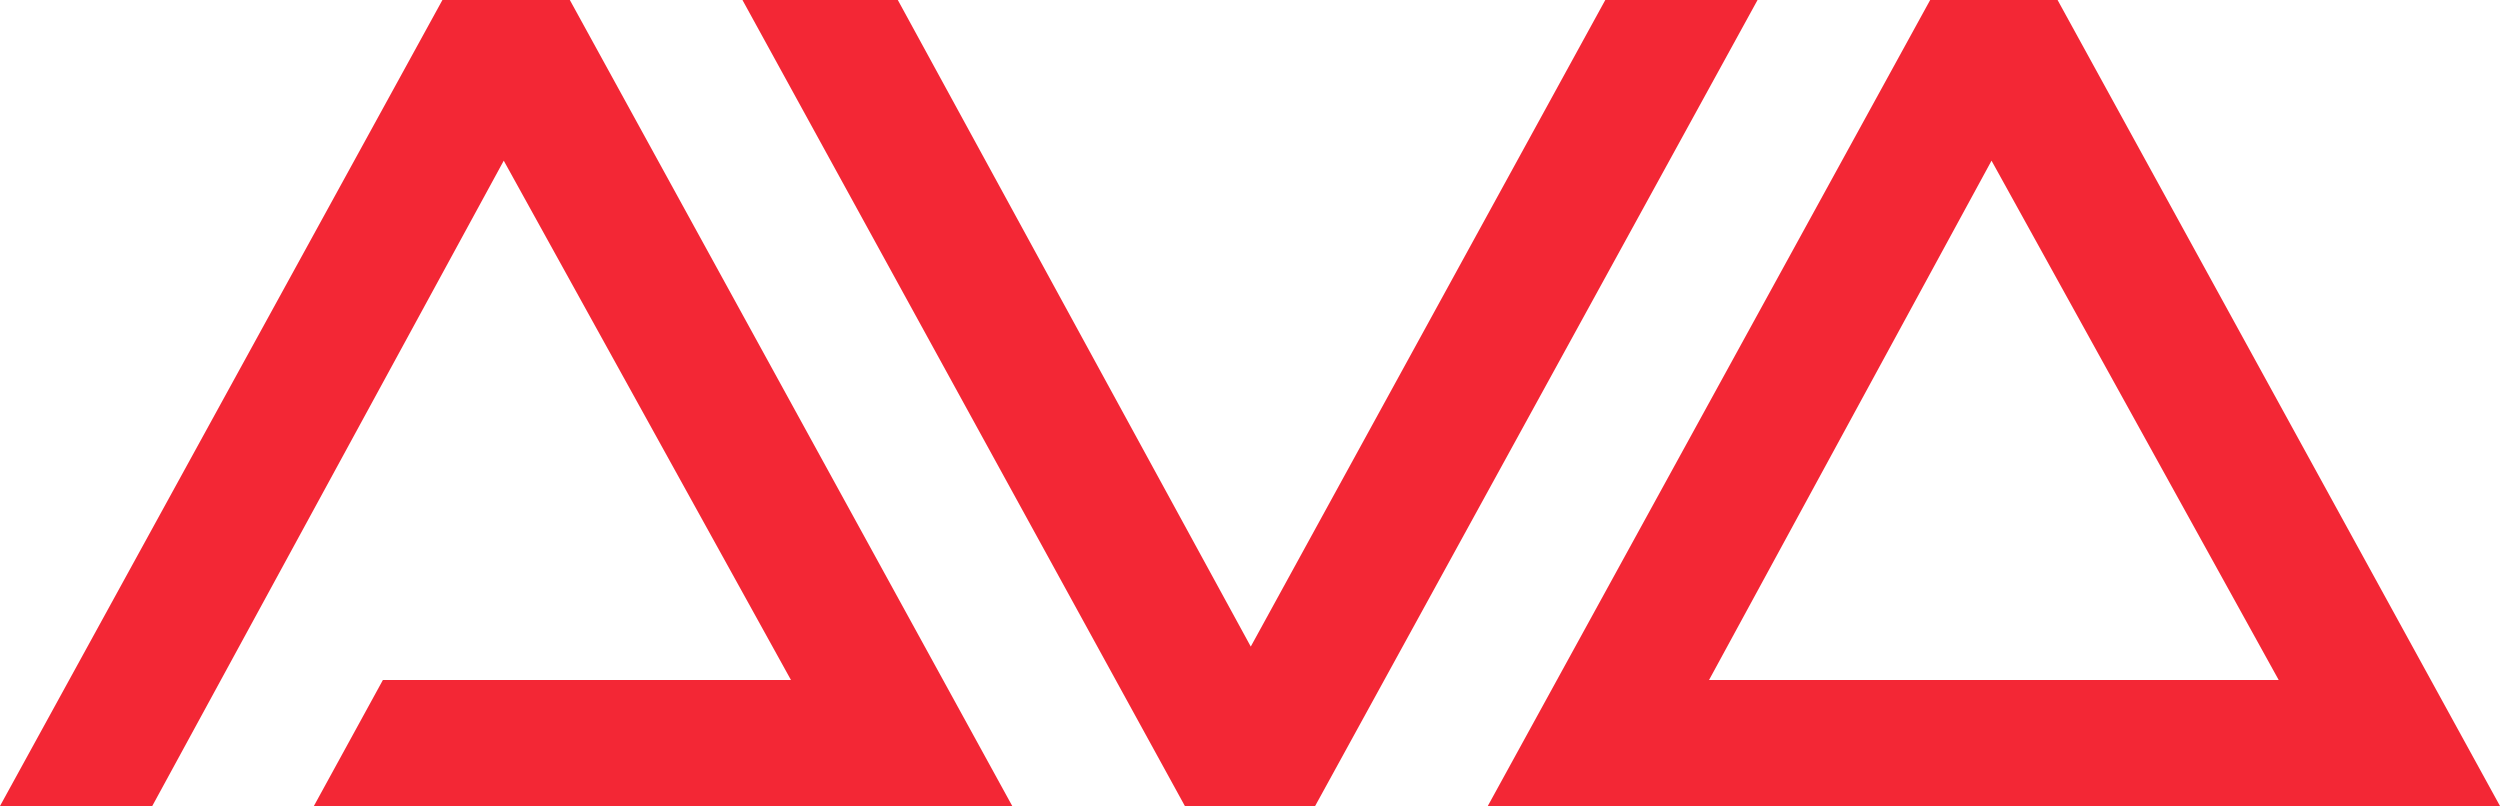 <svg width="62" height="20" viewBox="0 0 62 20" fill="none" xmlns="http://www.w3.org/2000/svg">
<g clip-path="url(#clip0_63_2)">
<path d="M51.024 -0.007H47.872L36.897 19.989H62L51.024 -0.007ZM49.39 3.985L56.512 16.864H42.384L49.39 3.985Z" fill="#F32735"/>
<path d="M10.976 -0.007L0 19.989H3.776L12.493 3.985L19.616 16.864H9.496L7.784 19.989H25.104L14.128 -0.007H10.976Z" fill="#F32735"/>
<path d="M32.615 19.989L43.591 -0.007H39.815L31.019 16.035L22.262 -0.007H18.409L29.385 19.989H32.615Z" fill="#F32735"/>
</g>
<defs>
<clipPath id="clip0_63_2">
<rect width="62" height="19.997" fill="white" transform="translate(0 -0.007)"/>
</clipPath>
</defs>
</svg>
